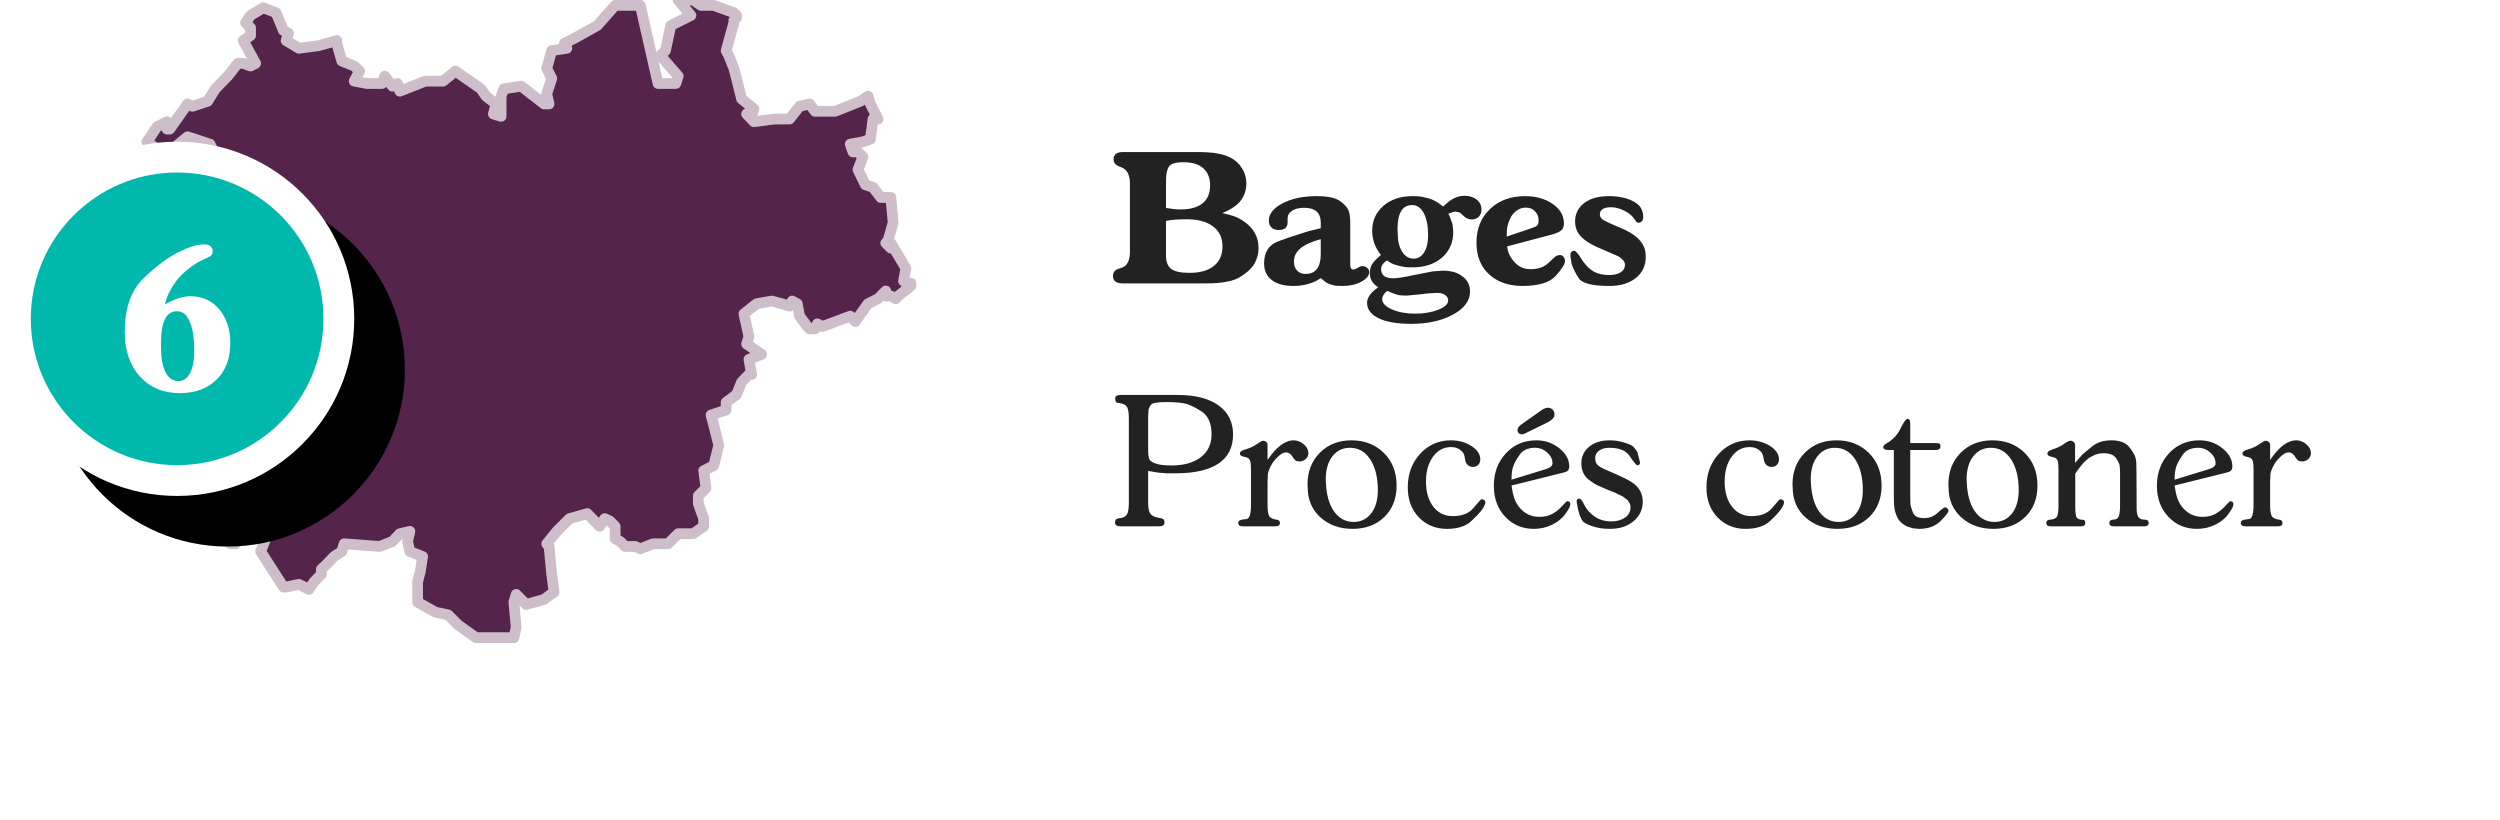 <?xml version="1.0" encoding="UTF-8"?>
<svg width="247px" height="81px" viewBox="0 0 247 81" version="1.1" xmlns="http://www.w3.org/2000/svg" xmlns:xlink="http://www.w3.org/1999/xlink">
    <title>map-bages</title>
    <defs>
        <circle id="path-1" cx="17.5" cy="17.5" r="17.5"></circle>
        <filter x="-31.4%" y="-31.4%" width="191.4%" height="191.4%" filterUnits="objectBoundingBox" id="filter-2">
            <feOffset dx="5" dy="5" in="SourceAlpha" result="shadowOffsetOuter1"></feOffset>
            <feGaussianBlur stdDeviation="4.5" in="shadowOffsetOuter1" result="shadowBlurOuter1"></feGaussianBlur>
            <feComposite in="shadowBlurOuter1" in2="SourceAlpha" operator="out" result="shadowBlurOuter1"></feComposite>
            <feColorMatrix values="0 0 0 0 0   0 0 0 0 0   0 0 0 0 0  0 0 0 0.25 0" type="matrix" in="shadowBlurOuter1"></feColorMatrix>
        </filter>
    </defs>
    <g id="map-bages" stroke="none" stroke-width="1" fill="none" fill-rule="evenodd">
        <path d="M119.126,28 C120.686,28 121.802,27.799 122.474,27.397 C123.146,26.995 123.626,26.56 123.914,26.092 C124.202,25.588 124.346,25.06 124.346,24.508 C124.346,23.404 123.848,22.516 122.852,21.844 C122.552,21.64 122.255,21.484 121.961,21.376 C121.667,21.268 121.268,21.16 120.764,21.052 C121.616,20.704 122.225,20.29 122.591,19.81 C122.957,19.33 123.14,18.76 123.14,18.1 C123.14,17.56 122.993,17.062 122.699,16.606 C122.405,16.15 122.039,15.811 121.601,15.589 C121.163,15.367 120.686,15.22 120.17,15.148 C119.702,15.064 119.048,15.022 118.208,15.022 L118.208,15.022 L110.954,15.022 C110.33,15.022 110.018,15.262 110.018,15.742 C110.018,16.09 110.234,16.336 110.666,16.48 L110.666,16.48 L110.792,16.534 C111.356,16.75 111.638,17.284 111.638,18.136 L111.638,18.136 L111.638,24.868 C111.638,25.768 111.35,26.302 110.774,26.47 L110.774,26.47 L110.612,26.524 C110.18,26.632 109.964,26.878 109.964,27.262 C109.964,27.754 110.282,28 110.918,28 L110.918,28 L119.126,28 Z M116.642,20.692 C116.426,20.692 116.204,20.68 115.976,20.656 C115.748,20.632 115.49,20.596 115.202,20.548 L115.202,20.548 L115.202,17.848 C115.202,17.224 115.295,16.765 115.481,16.471 C115.667,16.177 116.15,16.03 116.93,16.03 C117.794,16.03 118.448,16.231 118.892,16.633 C119.336,17.035 119.558,17.596 119.558,18.316 C119.558,19.096 119.309,19.687 118.811,20.089 C118.313,20.491 117.59,20.692 116.642,20.692 Z M117.524,26.956 C116.66,26.956 116.057,26.827 115.715,26.569 C115.373,26.311 115.202,25.864 115.202,25.228 L115.202,25.228 L115.202,21.826 L115.724,21.736 L116.408,21.682 L117.236,21.664 C118.364,21.664 119.237,21.901 119.855,22.375 C120.473,22.849 120.782,23.5 120.782,24.328 C120.782,25.168 120.5,25.816 119.936,26.272 C119.372,26.728 118.568,26.956 117.524,26.956 Z M132.668,28.252 C133.376,28.252 133.988,28.111 134.504,27.829 C135.02,27.547 135.278,27.226 135.278,26.866 C135.278,26.71 135.209,26.575 135.071,26.461 C134.933,26.347 134.774,26.29 134.594,26.29 C134.45,26.29 134.276,26.362 134.072,26.506 C133.904,26.59 133.784,26.632 133.712,26.632 C133.508,26.632 133.406,26.47 133.406,26.146 L133.406,26.146 L133.406,22.096 C133.406,21.496 133.346,21.052 133.226,20.764 C133.106,20.476 132.824,20.173 132.38,19.855 C131.936,19.537 131.168,19.378 130.076,19.378 C128.744,19.378 127.625,19.615 126.719,20.089 C125.813,20.563 125.36,21.13 125.36,21.79 C125.36,22.078 125.447,22.306 125.621,22.474 C125.795,22.642 126.032,22.726 126.332,22.726 C126.92,22.726 127.214,22.474 127.214,21.97 L127.214,21.97 L127.214,21.592 C127.214,21.268 127.364,21.01 127.664,20.818 C127.964,20.626 128.36,20.53 128.852,20.53 C129.944,20.53 130.49,21.022 130.49,22.006 L130.49,22.006 L130.49,22.546 L129.302,22.834 L128.402,23.122 C128.078,23.218 127.76,23.32 127.448,23.428 C126.992,23.584 126.59,23.728 126.242,23.86 C125.342,24.22 124.892,24.94 124.892,26.02 C124.892,26.728 125.144,27.277 125.648,27.667 C126.152,28.057 126.86,28.252 127.772,28.252 C128.024,28.252 128.246,28.24 128.438,28.216 C128.63,28.192 128.834,28.156 129.05,28.108 C129.482,28 129.836,27.868 130.112,27.712 L130.112,27.712 L130.49,27.478 L130.994,27.892 C131.126,27.976 131.297,28.051 131.507,28.117 C131.717,28.183 131.891,28.222 132.029,28.234 C132.167,28.246 132.38,28.252 132.668,28.252 Z M128.978,27.064 C128.642,27.064 128.369,26.956 128.159,26.74 C127.949,26.524 127.844,26.23 127.844,25.858 C127.844,25.33 128.057,24.889 128.483,24.535 C128.909,24.181 129.578,23.878 130.49,23.626 L130.49,23.626 L130.49,25.102 C130.49,26.41 129.986,27.064 128.978,27.064 Z M139.424,31.996 C141.068,31.996 142.448,31.69 143.564,31.078 C144.68,30.466 145.238,29.71 145.238,28.81 C145.238,28.174 144.992,27.676 144.5,27.316 C144.032,26.932 143.378,26.74 142.538,26.74 L142.538,26.74 L141.566,26.812 L139.622,27.19 C139.142,27.298 138.731,27.376 138.389,27.424 C138.047,27.472 137.804,27.496 137.66,27.496 C136.856,27.496 136.454,27.196 136.454,26.596 C136.454,26.272 136.646,25.984 137.03,25.732 C137.318,25.924 137.51,26.038 137.606,26.074 C137.702,26.11 137.804,26.146 137.912,26.182 C138.02,26.218 138.17,26.257 138.362,26.299 C138.554,26.341 138.719,26.371 138.857,26.389 C138.995,26.407 139.22,26.416 139.532,26.416 C140.756,26.416 141.737,26.092 142.475,25.444 C143.213,24.796 143.582,23.95 143.582,22.906 L143.582,22.906 L143.51,22.168 L143.222,21.358 L143.096,21.124 C143.42,20.98 143.654,20.908 143.798,20.908 L143.798,20.908 L144.176,20.98 C144.272,21.028 144.428,21.157 144.644,21.367 C144.86,21.577 145.118,21.682 145.418,21.682 C145.694,21.682 145.922,21.592 146.102,21.412 C146.282,21.232 146.372,20.998 146.372,20.71 C146.372,20.302 146.213,19.972 145.895,19.72 C145.577,19.468 145.178,19.342 144.698,19.342 C144.146,19.342 143.618,19.54 143.114,19.936 L143.114,19.936 L142.574,20.404 C142.01,19.924 141.428,19.63 140.828,19.522 C140.576,19.45 140.39,19.414 140.27,19.414 C140.186,19.39 139.952,19.378 139.568,19.378 C138.38,19.378 137.417,19.699 136.679,20.341 C135.941,20.983 135.572,21.802 135.572,22.798 C135.572,23.674 135.86,24.472 136.436,25.192 C135.992,25.564 135.698,25.873 135.554,26.119 C135.41,26.365 135.338,26.656 135.338,26.992 C135.338,27.58 135.614,28.042 136.166,28.378 C135.434,28.894 135.068,29.404 135.068,29.908 C135.068,30.568 135.449,31.081 136.211,31.447 C136.973,31.813 138.044,31.996 139.424,31.996 Z M139.676,25.552 C139.196,25.552 138.812,25.321 138.524,24.859 C138.236,24.397 138.092,23.776 138.092,22.996 L138.092,22.996 L138.074,22.636 C138.074,21.052 138.554,20.26 139.514,20.26 C140.006,20.26 140.393,20.53 140.675,21.07 C140.957,21.61 141.098,22.336 141.098,23.248 C141.098,23.944 140.969,24.502 140.711,24.922 C140.453,25.342 140.108,25.552 139.676,25.552 Z M139.82,30.988 C138.92,30.988 138.152,30.847 137.516,30.565 C136.88,30.283 136.562,29.944 136.562,29.548 C136.562,29.284 136.724,29.014 137.048,28.738 C137.516,28.942 137.855,29.071 138.065,29.125 C138.275,29.179 138.578,29.206 138.974,29.206 L138.974,29.206 L140.144,29.098 L141.098,28.99 L141.98,28.936 C142.304,28.936 142.568,29.005 142.772,29.143 C142.976,29.281 143.078,29.464 143.078,29.692 C143.078,30.04 142.751,30.343 142.097,30.601 C141.443,30.859 140.684,30.988 139.82,30.988 Z M150.446,28.252 C152.018,28.252 153.107,27.916 153.713,27.244 C154.319,26.572 154.622,26.086 154.622,25.786 C154.622,25.618 154.568,25.477 154.46,25.363 C154.352,25.249 154.232,25.192 154.1,25.192 L154.1,25.192 L153.794,25.264 C153.722,25.288 153.464,25.516 153.02,25.948 C152.576,26.38 151.976,26.596 151.22,26.596 C150.872,26.596 150.566,26.533 150.302,26.407 C150.038,26.281 149.792,26.086 149.564,25.822 C149.492,25.738 149.414,25.633 149.33,25.507 C149.246,25.381 149.186,25.282 149.15,25.21 C149.066,25.042 149.009,24.889 148.979,24.751 C148.949,24.613 148.922,24.478 148.898,24.346 L148.898,24.346 L153.452,23.14 C153.872,23.008 154.154,22.867 154.298,22.717 C154.442,22.567 154.514,22.348 154.514,22.06 C154.514,21.292 154.142,20.653 153.398,20.143 C152.654,19.633 151.748,19.378 150.68,19.378 C149.252,19.378 148.094,19.804 147.206,20.656 C146.318,21.508 145.874,22.612 145.874,23.968 C145.874,25.3 146.291,26.347 147.125,27.109 C147.959,27.871 149.066,28.252 150.446,28.252 Z M148.862,23.374 C148.862,22.918 148.886,22.585 148.934,22.375 C148.982,22.165 149.045,21.967 149.123,21.781 C149.201,21.595 149.264,21.46 149.312,21.376 C149.708,20.8 150.188,20.512 150.752,20.512 C151.136,20.512 151.436,20.632 151.652,20.872 C151.892,21.112 152.012,21.412 152.012,21.772 C152.012,22.012 151.964,22.18 151.868,22.276 C151.772,22.372 151.568,22.468 151.256,22.564 L151.256,22.564 L148.862,23.374 Z M159.002,28.252 C160.094,28.252 160.967,27.991 161.621,27.469 C162.275,26.947 162.602,26.242 162.602,25.354 C162.602,24.766 162.44,24.274 162.116,23.878 C161.792,23.446 161.282,23.062 160.586,22.726 L160.586,22.726 L159.146,22.096 C158.69,21.892 158.402,21.742 158.282,21.646 C158.138,21.502 158.066,21.352 158.066,21.196 C158.066,20.716 158.438,20.476 159.182,20.476 C159.602,20.476 160.034,20.59 160.478,20.818 C160.922,21.046 161.228,21.286 161.396,21.538 L161.396,21.538 L161.72,21.97 C161.744,21.994 161.816,22.006 161.936,22.006 C162.068,21.982 162.17,21.922 162.242,21.826 C162.314,21.73 162.35,21.61 162.35,21.466 C162.35,20.818 162.098,20.338 161.594,20.026 C161.27,19.81 160.88,19.648 160.424,19.54 C159.968,19.432 159.47,19.378 158.93,19.378 C157.922,19.378 157.118,19.606 156.518,20.062 C155.918,20.518 155.618,21.13 155.618,21.898 C155.618,22.51 155.843,23.032 156.293,23.464 C156.743,23.896 157.484,24.316 158.516,24.724 L158.516,24.724 L159.38,25.102 C159.8,25.258 160.094,25.426 160.262,25.606 C160.454,25.786 160.55,25.966 160.55,26.146 C160.55,26.47 160.409,26.722 160.127,26.902 C159.845,27.082 159.476,27.172 159.02,27.172 C158.216,27.172 157.592,26.986 157.148,26.614 C156.824,26.374 156.509,26.008 156.203,25.516 C155.897,25.024 155.672,24.778 155.528,24.778 C155.276,24.778 155.15,24.94 155.15,25.264 L155.15,25.264 L155.276,26.074 C155.432,26.542 155.672,27.022 155.996,27.514 C156.344,28.006 157.346,28.252 159.002,28.252 Z M114.536,52 C114.884,52 115.058,51.868 115.058,51.604 C115.058,51.376 114.95,51.244 114.734,51.208 L114.734,51.208 L114.644,51.19 L114.374,51.136 C114.002,51.064 113.753,50.923 113.627,50.713 C113.501,50.503 113.438,50.152 113.438,49.66 L113.438,49.66 L113.438,46.528 C114.122,46.66 114.59,46.726 114.842,46.726 C114.902,46.726 115.01,46.738 115.166,46.762 L115.166,46.762 L116.156,46.762 C118.016,46.762 119.426,46.441 120.386,45.799 C121.346,45.157 121.826,44.2 121.826,42.928 C121.826,41.692 121.346,40.732 120.386,40.048 C119.426,39.364 118.088,39.022 116.372,39.022 L116.372,39.022 L110.702,39.022 C110.354,39.022 110.18,39.142 110.18,39.382 C110.18,39.67 110.294,39.814 110.522,39.814 L110.522,39.814 L110.648,39.832 C111.008,39.892 111.245,40.024 111.359,40.228 C111.473,40.432 111.53,40.81 111.53,41.362 L111.53,41.362 L111.53,49.66 C111.53,50.212 111.47,50.596 111.35,50.812 C111.23,51.028 110.996,51.154 110.648,51.19 L110.648,51.19 L110.504,51.208 C110.276,51.244 110.162,51.376 110.162,51.604 C110.162,51.868 110.336,52 110.684,52 L110.684,52 L114.536,52 Z M115.742,45.988 C115.07,45.988 114.557,45.928 114.203,45.808 C113.849,45.688 113.633,45.541 113.555,45.367 C113.477,45.193 113.438,44.866 113.438,44.386 L113.438,44.386 L113.438,41.128 L113.474,40.462 C113.534,40.27 113.618,40.108 113.726,39.976 C113.882,39.808 114.38,39.724 115.22,39.724 C115.616,39.724 115.961,39.736 116.255,39.76 C116.549,39.784 116.798,39.814 117.002,39.85 C117.434,39.934 117.992,40.192 118.676,40.624 C119.36,41.056 119.702,41.818 119.702,42.91 C119.702,43.882 119.345,44.638 118.631,45.178 C117.917,45.718 116.954,45.988 115.742,45.988 Z M125.99,52 C126.302,52 126.458,51.892 126.458,51.676 C126.458,51.496 126.368,51.388 126.188,51.352 L126.188,51.352 L126.044,51.334 C125.72,51.274 125.504,51.16 125.396,50.992 C125.288,50.776 125.234,50.404 125.234,49.876 L125.234,49.876 L125.234,47.626 L125.27,46.762 C125.318,46.57 125.396,46.363 125.504,46.141 C125.612,45.919 125.717,45.742 125.819,45.61 C125.921,45.478 126.05,45.334 126.206,45.178 C126.53,44.854 126.812,44.692 127.052,44.692 C127.256,44.692 127.442,44.794 127.61,44.998 L127.61,44.998 L127.772,45.232 C127.892,45.4 127.988,45.502 128.06,45.538 L128.06,45.538 L128.384,45.592 C128.624,45.592 128.831,45.514 129.005,45.358 C129.179,45.202 129.266,45.004 129.266,44.764 C129.266,44.44 129.113,44.149 128.807,43.891 C128.501,43.633 128.174,43.504 127.826,43.504 C126.962,43.504 126.098,44.152 125.234,45.448 L125.234,45.448 L125.234,43.918 C125.222,43.81 125.171,43.72 125.081,43.648 C124.991,43.576 124.892,43.54 124.784,43.54 C124.676,43.552 124.466,43.669 124.154,43.891 C123.842,44.113 123.488,44.278 123.092,44.386 C122.696,44.494 122.498,44.638 122.498,44.818 C122.498,44.95 122.606,45.046 122.822,45.106 L122.822,45.106 L123.164,45.196 C123.332,45.244 123.446,45.349 123.506,45.511 C123.566,45.673 123.596,45.952 123.596,46.348 L123.596,46.348 L123.596,49.876 C123.596,50.776 123.452,51.244 123.164,51.28 L123.164,51.28 L122.75,51.334 L122.606,51.37 C122.426,51.406 122.336,51.508 122.336,51.676 C122.336,51.892 122.492,52 122.804,52 L122.804,52 L125.99,52 Z M133.628,52.252 C134.924,52.252 135.974,51.859 136.778,51.073 C137.582,50.287 137.984,49.258 137.984,47.986 C137.984,46.654 137.564,45.574 136.724,44.746 C135.884,43.918 134.816,43.504 133.52,43.504 C132.26,43.504 131.222,43.912 130.406,44.728 C129.59,45.544 129.182,46.588 129.182,47.86 L129.182,47.86 L129.2,48.148 C129.2,49.372 129.62,50.362 130.46,51.118 C131.3,51.874 132.356,52.252 133.628,52.252 Z M133.736,51.568 C133.004,51.568 132.398,51.271 131.918,50.677 C131.438,50.083 131.144,49.252 131.036,48.184 L131.036,48.184 L130.982,47.392 C130.982,46.42 131.201,45.652 131.639,45.088 C132.077,44.524 132.656,44.242 133.376,44.242 C134.216,44.242 134.885,44.626 135.383,45.394 C135.881,46.162 136.13,47.17 136.13,48.418 C136.13,49.39 135.911,50.158 135.473,50.722 C135.035,51.286 134.456,51.568 133.736,51.568 Z M142.958,52.252 C144.014,52.252 144.818,51.994 145.37,51.478 C145.922,50.962 146.291,50.563 146.477,50.281 C146.663,49.999 146.756,49.78 146.756,49.624 C146.756,49.54 146.729,49.477 146.675,49.435 C146.621,49.393 146.546,49.354 146.45,49.318 C146.366,49.33 146.3,49.36 146.252,49.408 L146.252,49.408 L145.532,50.236 C145.1,50.74 144.434,50.992 143.534,50.992 C142.73,50.992 142.088,50.68 141.608,50.056 C141.128,49.432 140.888,48.604 140.888,47.572 C140.888,46.576 141.119,45.76 141.581,45.124 C142.043,44.488 142.64,44.17 143.372,44.17 C143.72,44.17 144.02,44.263 144.272,44.449 C144.524,44.635 144.668,44.86 144.704,45.124 L144.704,45.124 L144.758,45.43 C144.794,45.646 144.881,45.817 145.019,45.943 C145.157,46.069 145.322,46.132 145.514,46.132 C145.742,46.132 145.922,46.063 146.054,45.925 C146.186,45.787 146.252,45.604 146.252,45.376 C146.252,44.872 145.958,44.434 145.37,44.062 C144.782,43.69 144.11,43.504 143.354,43.504 C142.142,43.504 141.128,43.948 140.312,44.836 C139.496,45.724 139.088,46.828 139.088,48.148 C139.088,49.372 139.454,50.362 140.186,51.118 C140.918,51.874 141.842,52.252 142.958,52.252 Z M150.326,42.91 C150.458,42.91 150.59,42.874 150.722,42.802 L150.722,42.802 L152.954,41.704 C153.374,41.476 153.584,41.23 153.584,40.966 C153.584,40.738 153.518,40.567 153.386,40.453 C153.254,40.339 153.086,40.282 152.882,40.282 C152.702,40.306 152.504,40.39 152.288,40.534 L152.288,40.534 L150.254,41.974 C150.038,42.154 149.93,42.316 149.93,42.46 C149.93,42.604 149.969,42.715 150.047,42.793 C150.125,42.871 150.218,42.91 150.326,42.91 Z M151.55,52.252 C152.21,52.252 152.825,52.108 153.395,51.82 C153.965,51.532 154.394,51.172 154.682,50.74 C154.85,50.512 154.97,50.323 155.042,50.173 C155.114,50.023 155.15,49.9 155.15,49.804 C155.138,49.612 155.036,49.516 154.844,49.516 C154.772,49.54 154.598,49.705 154.322,50.011 C154.046,50.317 153.731,50.569 153.377,50.767 C153.023,50.965 152.594,51.064 152.09,51.064 C151.262,51.064 150.584,50.728 150.056,50.056 C149.852,49.78 149.699,49.489 149.597,49.183 C149.495,48.877 149.408,48.472 149.336,47.968 L149.336,47.968 L154.268,46.744 C154.58,46.672 154.784,46.6 154.88,46.528 C154.988,46.42 155.042,46.27 155.042,46.078 C155.042,45.406 154.715,44.809 154.061,44.287 C153.407,43.765 152.654,43.504 151.802,43.504 C150.578,43.504 149.57,43.933 148.778,44.791 C147.986,45.649 147.59,46.72 147.59,48.004 C147.59,49.24 147.965,50.257 148.715,51.055 C149.465,51.853 150.41,52.252 151.55,52.252 Z M149.336,47.392 C149.336,46.876 149.387,46.456 149.489,46.132 C149.591,45.808 149.804,45.412 150.128,44.944 C150.452,44.476 150.962,44.242 151.658,44.242 C152.114,44.242 152.516,44.398 152.864,44.71 C153.212,45.022 153.386,45.376 153.386,45.772 C153.386,46.024 153.17,46.216 152.738,46.348 L152.738,46.348 L149.336,47.392 Z M159.062,52.252 C160.022,52.252 160.802,51.997 161.402,51.487 C162.002,50.977 162.302,50.338 162.302,49.57 C162.302,48.73 161.924,48.076 161.168,47.608 C161.12,47.572 161.03,47.518 160.898,47.446 C160.766,47.374 160.64,47.308 160.52,47.248 L160.52,47.248 L159.584,46.816 L158.882,46.51 C158.354,46.294 158.009,46.105 157.847,45.943 C157.685,45.781 157.604,45.562 157.604,45.286 C157.604,44.962 157.733,44.707 157.991,44.521 C158.249,44.335 158.588,44.242 159.008,44.242 C160.004,44.242 160.682,44.53 161.042,45.106 C161.438,45.682 161.678,45.97 161.762,45.97 C161.942,45.97 162.032,45.874 162.032,45.682 L162.032,45.682 L161.906,45.178 L161.78,44.692 L161.654,44.476 L161.42,44.188 C161.3,44.032 160.994,43.882 160.502,43.738 C160.034,43.582 159.548,43.504 159.044,43.504 C158.192,43.504 157.511,43.717 157.001,44.143 C156.491,44.569 156.236,45.118 156.236,45.79 C156.236,46.546 156.536,47.122 157.136,47.518 C157.412,47.722 157.64,47.866 157.82,47.95 L157.82,47.95 L158.864,48.4 L159.584,48.688 L160.322,49.048 L160.808,49.408 L161.024,49.75 C161.072,49.846 161.096,49.966 161.096,50.11 C161.096,50.542 160.916,50.884 160.556,51.136 C160.196,51.388 159.746,51.514 159.206,51.514 C158.57,51.514 158.024,51.358 157.568,51.046 C157.112,50.734 156.773,50.359 156.551,49.921 C156.329,49.483 156.164,49.264 156.056,49.264 C155.864,49.264 155.768,49.36 155.768,49.552 L155.768,49.552 L155.894,50.272 L156.074,50.902 L156.326,51.442 C156.47,51.634 156.8,51.817 157.316,51.991 C157.832,52.165 158.414,52.252 159.062,52.252 Z M172.466,52.252 C173.522,52.252 174.326,51.994 174.878,51.478 C175.43,50.962 175.799,50.563 175.985,50.281 C176.171,49.999 176.264,49.78 176.264,49.624 C176.264,49.54 176.237,49.477 176.183,49.435 C176.129,49.393 176.054,49.354 175.958,49.318 C175.874,49.33 175.808,49.36 175.76,49.408 L175.76,49.408 L175.04,50.236 C174.608,50.74 173.942,50.992 173.042,50.992 C172.238,50.992 171.596,50.68 171.116,50.056 C170.636,49.432 170.396,48.604 170.396,47.572 C170.396,46.576 170.627,45.76 171.089,45.124 C171.551,44.488 172.148,44.17 172.88,44.17 C173.228,44.17 173.528,44.263 173.78,44.449 C174.032,44.635 174.176,44.86 174.212,45.124 L174.212,45.124 L174.266,45.43 C174.302,45.646 174.389,45.817 174.527,45.943 C174.665,46.069 174.83,46.132 175.022,46.132 C175.25,46.132 175.43,46.063 175.562,45.925 C175.694,45.787 175.76,45.604 175.76,45.376 C175.76,44.872 175.466,44.434 174.878,44.062 C174.29,43.69 173.618,43.504 172.862,43.504 C171.65,43.504 170.636,43.948 169.82,44.836 C169.004,45.724 168.596,46.828 168.596,48.148 C168.596,49.372 168.962,50.362 169.694,51.118 C170.426,51.874 171.35,52.252 172.466,52.252 Z M181.544,52.252 C182.84,52.252 183.89,51.859 184.694,51.073 C185.498,50.287 185.9,49.258 185.9,47.986 C185.9,46.654 185.48,45.574 184.64,44.746 C183.8,43.918 182.732,43.504 181.436,43.504 C180.176,43.504 179.138,43.912 178.322,44.728 C177.506,45.544 177.098,46.588 177.098,47.86 L177.098,47.86 L177.116,48.148 C177.116,49.372 177.536,50.362 178.376,51.118 C179.216,51.874 180.272,52.252 181.544,52.252 Z M181.652,51.568 C180.92,51.568 180.314,51.271 179.834,50.677 C179.354,50.083 179.06,49.252 178.952,48.184 L178.952,48.184 L178.898,47.392 C178.898,46.42 179.117,45.652 179.555,45.088 C179.993,44.524 180.572,44.242 181.292,44.242 C182.132,44.242 182.801,44.626 183.299,45.394 C183.797,46.162 184.046,47.17 184.046,48.418 C184.046,49.39 183.827,50.158 183.389,50.722 C182.951,51.286 182.372,51.568 181.652,51.568 Z M189.614,52.252 C190.514,52.252 191.222,51.991 191.738,51.469 C192.254,50.947 192.512,50.614 192.512,50.47 C192.512,50.386 192.476,50.308 192.404,50.236 C192.332,50.164 192.26,50.128 192.188,50.128 C192.08,50.128 191.834,50.305 191.45,50.659 C191.066,51.013 190.622,51.19 190.118,51.19 C189.518,51.19 189.146,51.01 189.002,50.65 C188.858,50.29 188.774,50.008 188.75,49.804 L188.75,49.804 L188.732,48.976 L188.732,44.458 L191.234,44.458 C191.558,44.458 191.72,44.344 191.72,44.116 C191.72,43.972 191.687,43.879 191.621,43.837 C191.555,43.795 191.426,43.774 191.234,43.774 L191.234,43.774 L188.732,43.774 L188.732,41.848 C188.732,41.536 188.642,41.38 188.462,41.38 C188.306,41.392 188.075,41.713 187.769,42.343 C187.463,42.973 186.992,43.468 186.356,43.828 C186.164,43.936 186.068,44.05 186.068,44.17 C186.068,44.362 186.218,44.458 186.518,44.458 L186.518,44.458 L187.112,44.458 L187.113,49.165 C187.114,49.291 187.117,49.444 187.121,49.624 C187.127,49.864 187.154,50.122 187.202,50.398 C187.286,50.746 187.406,51.052 187.562,51.316 C187.766,51.604 188.054,51.838 188.426,52.018 L188.426,52.018 L189.002,52.198 L189.614,52.252 Z M196.946,52.252 C198.242,52.252 199.292,51.859 200.096,51.073 C200.9,50.287 201.302,49.258 201.302,47.986 C201.302,46.654 200.882,45.574 200.042,44.746 C199.202,43.918 198.134,43.504 196.838,43.504 C195.578,43.504 194.54,43.912 193.724,44.728 C192.908,45.544 192.5,46.588 192.5,47.86 L192.5,47.86 L192.518,48.148 C192.518,49.372 192.938,50.362 193.778,51.118 C194.618,51.874 195.674,52.252 196.946,52.252 Z M197.054,51.568 C196.322,51.568 195.716,51.271 195.236,50.677 C194.756,50.083 194.462,49.252 194.354,48.184 L194.354,48.184 L194.3,47.392 C194.3,46.42 194.519,45.652 194.957,45.088 C195.395,44.524 195.974,44.242 196.694,44.242 C197.534,44.242 198.203,44.626 198.701,45.394 C199.199,46.162 199.448,47.17 199.448,48.418 C199.448,49.39 199.229,50.158 198.791,50.722 C198.353,51.286 197.774,51.568 197.054,51.568 Z M205.574,52 C205.874,52 206.024,51.892 206.024,51.676 C206.024,51.46 205.94,51.352 205.772,51.352 L205.772,51.352 L205.556,51.334 C205.34,51.298 205.199,51.202 205.133,51.046 C205.067,50.89 205.034,50.494 205.034,49.858 L205.034,49.858 L205.034,46.798 C205.406,46.246 205.742,45.826 206.042,45.538 L206.042,45.538 L206.438,45.214 L206.816,45.016 C207.092,44.86 207.422,44.782 207.806,44.782 C208.418,44.782 208.829,44.932 209.039,45.232 C209.249,45.532 209.372,45.769 209.408,45.943 C209.444,46.117 209.462,46.402 209.462,46.798 L209.462,46.798 L209.462,49.876 C209.462,50.44 209.417,50.824 209.327,51.028 C209.237,51.232 209.072,51.334 208.832,51.334 L208.832,51.334 L208.652,51.352 C208.484,51.4 208.4,51.508 208.4,51.676 C208.4,51.892 208.55,52 208.85,52 L208.85,52 L211.856,52 C212.144,52 212.288,51.892 212.288,51.676 C212.288,51.484 212.198,51.376 212.018,51.352 L212.018,51.352 L211.802,51.334 C211.334,51.334 211.1,50.986 211.1,50.29 L211.1,50.29 L211.1,49.858 L211.082,46.51 C211.082,46.138 211.076,45.868 211.064,45.7 C211.052,45.532 211.028,45.376 210.992,45.232 C210.92,44.956 210.71,44.599 210.362,44.161 C210.014,43.723 209.42,43.504 208.58,43.504 C207.836,43.504 207.212,43.702 206.708,44.098 L206.708,44.098 L205.736,44.908 L205.016,45.736 L205.016,43.918 C205.004,43.81 204.953,43.72 204.863,43.648 C204.773,43.576 204.674,43.54 204.566,43.54 C204.47,43.54 204.332,43.594 204.152,43.702 C203.888,43.894 203.654,44.041 203.45,44.143 C203.246,44.245 203.042,44.326 202.838,44.386 C202.466,44.494 202.28,44.638 202.28,44.818 C202.28,44.95 202.388,45.046 202.604,45.106 L202.604,45.106 L202.928,45.196 C203.108,45.244 203.228,45.343 203.288,45.493 C203.348,45.643 203.378,45.928 203.378,46.348 L203.378,46.348 L203.378,49.876 C203.378,50.464 203.33,50.854 203.234,51.046 C203.126,51.202 202.928,51.298 202.64,51.334 L202.64,51.334 L202.442,51.352 C202.262,51.388 202.172,51.496 202.172,51.676 C202.172,51.892 202.322,52 202.622,52 L202.622,52 L205.574,52 Z M217.064,52.252 C217.724,52.252 218.339,52.108 218.909,51.82 C219.479,51.532 219.908,51.172 220.196,50.74 C220.364,50.512 220.484,50.323 220.556,50.173 C220.628,50.023 220.664,49.9 220.664,49.804 C220.652,49.612 220.55,49.516 220.358,49.516 C220.286,49.54 220.112,49.705 219.836,50.011 C219.56,50.317 219.245,50.569 218.891,50.767 C218.537,50.965 218.108,51.064 217.604,51.064 C216.776,51.064 216.098,50.728 215.57,50.056 C215.366,49.78 215.213,49.489 215.111,49.183 C215.009,48.877 214.922,48.472 214.85,47.968 L214.85,47.968 L219.782,46.744 C220.094,46.672 220.298,46.6 220.394,46.528 C220.502,46.42 220.556,46.27 220.556,46.078 C220.556,45.406 220.229,44.809 219.575,44.287 C218.921,43.765 218.168,43.504 217.316,43.504 C216.092,43.504 215.084,43.933 214.292,44.791 C213.5,45.649 213.104,46.72 213.104,48.004 C213.104,49.24 213.479,50.257 214.229,51.055 C214.979,51.853 215.924,52.252 217.064,52.252 Z M214.85,47.392 C214.85,46.876 214.901,46.456 215.003,46.132 C215.105,45.808 215.318,45.412 215.642,44.944 C215.966,44.476 216.476,44.242 217.172,44.242 C217.628,44.242 218.03,44.398 218.378,44.71 C218.726,45.022 218.9,45.376 218.9,45.772 C218.9,46.024 218.684,46.216 218.252,46.348 L218.252,46.348 L214.85,47.392 Z M225.044,52 C225.356,52 225.512,51.892 225.512,51.676 C225.512,51.496 225.422,51.388 225.242,51.352 L225.242,51.352 L225.098,51.334 C224.774,51.274 224.558,51.16 224.45,50.992 C224.342,50.776 224.288,50.404 224.288,49.876 L224.288,49.876 L224.288,47.626 L224.324,46.762 C224.372,46.57 224.45,46.363 224.558,46.141 C224.666,45.919 224.771,45.742 224.873,45.61 C224.975,45.478 225.104,45.334 225.26,45.178 C225.584,44.854 225.866,44.692 226.106,44.692 C226.31,44.692 226.496,44.794 226.664,44.998 L226.664,44.998 L226.826,45.232 C226.946,45.4 227.042,45.502 227.114,45.538 L227.114,45.538 L227.438,45.592 C227.678,45.592 227.885,45.514 228.059,45.358 C228.233,45.202 228.32,45.004 228.32,44.764 C228.32,44.44 228.167,44.149 227.861,43.891 C227.555,43.633 227.228,43.504 226.88,43.504 C226.016,43.504 225.152,44.152 224.288,45.448 L224.288,45.448 L224.288,43.918 C224.276,43.81 224.225,43.72 224.135,43.648 C224.045,43.576 223.946,43.54 223.838,43.54 C223.73,43.552 223.52,43.669 223.208,43.891 C222.896,44.113 222.542,44.278 222.146,44.386 C221.75,44.494 221.552,44.638 221.552,44.818 C221.552,44.95 221.66,45.046 221.876,45.106 L221.876,45.106 L222.218,45.196 C222.386,45.244 222.5,45.349 222.56,45.511 C222.62,45.673 222.65,45.952 222.65,46.348 L222.65,46.348 L222.65,49.876 C222.65,50.776 222.506,51.244 222.218,51.28 L222.218,51.28 L221.804,51.334 L221.66,51.37 C221.48,51.406 221.39,51.508 221.39,51.676 C221.39,51.892 221.546,52 221.858,52 L221.858,52 L225.044,52 Z" id="BagesProcéscotoner" fill="#222222" fill-rule="nonzero"></path>
        <polygon id="path122-path" stroke="#CDBECA" stroke-width="1.062" fill="#55244A" stroke-linecap="round" stroke-linejoin="round" points="67.004 0 68.263 1.524 66.275 2.517 65.745 5.002 65.248 5.498 67.004 7.519 66.772 8.248 65.016 8.248 63.26 0.53 60.775 0.53 59.019 2.517 56.766 3.776 55.771 4.273 56.003 4.77 54.512 5.002 54.015 6.757 54.512 7.751 54.015 9.274 54.247 10.268 53.75 10.268 51.497 8.513 49.774 8.778 49.509 9.506 49.509 10.268 49.509 11.494 48.747 11.262 49.012 10.268 48.018 9.506 47.521 8.778 46.759 8.248 45.003 7.022 43.777 8.016 42.02 8.016 39.502 9.009 39.27 8.248 38.773 8.513 38.011 7.519 37.746 8.248 36.255 8.248 34.996 8.016 35.526 7.022 34.996 6.525 33.77 6.028 33.273 4.273 33.273 4.008 31.517 4.505 29.528 4.77 28.269 4.008 28.501 3.279 28.004 3.014 27.275 1.259 26.016 0.762 24.757 1.524 24.26 2.252 24.757 2.749 24.757 3.511 24.028 4.008 25.254 6.26 24.757 6.525 24.028 6.26 23.498 6.26 22.504 7.519 21.278 8.778 20.516 10.003 19.025 10.5 18.528 10.268 16.771 12.752 16.506 12.752 16.506 12.024 15.512 12.521 14.518 14.011 16.274 15.27 17.003 14.773 18.528 13.514 19.257 13.746 20.748 14.243 21.775 16.263 21.775 16.495 22.272 18.019 21.775 19.509 22.272 20.006 21.51 21 19.754 21.497 20.251 22.491 19.754 24.511 17.5 25.737 17.003 26.995 17.5 27.757 17.5 28.254 17.997 28.254 17.766 28.486 18.263 29.513 17.268 31.003 17.5 31.5 16.009 31.765 16.009 31.997 17.268 32.759 17.5 33.487 17.5 34.249 17.268 35.74 17.003 36.237 16.506 36.998 16.274 38.257 16.506 38.986 17.268 39.251 17.997 39.251 19.025 41.238 19.025 41.735 17.5 41.238 17.003 40.741 15.512 40.509 14.021 41.006 13.027 42 12 42.497 12.53 42.994 13.524 42.994 14.253 43.987 16.274 44.749 17.766 44.484 18.263 45.743 18.528 45.743 20.019 44.981 21.013 46.008 20.516 47.002 20.516 47.73 21.51 47.995 21.013 48.989 22.007 49.751 21.51 50.744 21.775 51.738 22.769 53.726 23.266 53.726 23.266 52.235 24.26 52.003 25.254 52.003 26.248 53.229 25.751 54.487 28.004 57.998 28.269 57.998 29.528 57.733 30.523 58.23 31.02 57.502 31.749 56.74 31.749 56.243 32.279 55.746 33.008 54.984 33.77 54.487 34.002 53.726 37.514 53.991 38.773 53.494 39.502 52.732 40.496 52.5 40.264 53.494 40.496 54.487 41.755 54.984 41.523 56.475 41.258 57.502 41.258 59.489 43.014 60.483 44.274 60.748 44.506 60.979 45.268 61.741 47.024 63 49.509 63 50.768 63 51 61.973 50.768 59.489 51 58.727 51.994 59.721 53.75 59.224 54.744 58.495 54.512 56.74 54.247 53.991 54.015 53.726 55.009 52.5 55.274 52.235 56.268 51.241 58.025 50.744 59.251 52.003 59.748 51.241 60.245 51.473 60.775 52.003 60.775 53.229 61.272 53.494 61.769 53.991 62.763 53.991 63.26 54.222 64.519 53.726 66.01 53.726 67.004 52.732 68.495 52.732 69.523 52.003 69.523 51.241 68.992 49.751 68.992 48.989 69.754 48.227 69.523 46.505 70.517 46.008 71.014 43.987 70.517 42 70.251 41.006 71.743 40.509 71.743 39.748 72.77 38.986 73.267 37.76 73.996 36.998 74.261 36.998 73.996 35.508 75.255 35.011 73.764 33.984 73.996 33.256 73.499 31.003 74.758 30.009 76.249 29.744 77.243 30.009 78.005 30.241 78.27 29.744 78.767 30.009 78.999 31.235 79.761 32.262 79.993 32.494 80.523 32.494 80.755 31.997 81.252 32.262 84.003 31.235 84.5 31.765 85.759 30.009 86.753 29.513 87.515 28.751 87.515 29.248 88.012 29.248 88.509 29.513 88.741 29.248 90 28.254 90 27.989 89.503 27.989 89.271 27.757 89.503 26.498 88.012 24.014 88.012 24.511 87.515 24.014 87.747 23.749 88.244 21.994 88.012 19.509 87.018 19.509 86.256 18.516 85.494 18.251 84.765 16.76 85.262 15.502 84.765 15.005 84.268 15.005 84.003 14.243 85.262 14.011 85.991 13.746 86.256 11.759 86.753 11.759 85.991 10.268 85.759 9.506 84.997 10.003 82.511 10.997 80.523 10.997 79.993 10.268 78.999 10.5 78.005 11.759 76.514 11.759 74.493 12.024 73.764 11.262 74.261 11.494 74.493 10.765 73.267 9.771 72.77 7.751 72.505 6.757 72.008 5.498 71.743 5.002 72.505 2.252 72.505 2.021 72.77 1.756 72.77 1.524 72.505 1.259 70.517 0.53 69.257 0.53 68.495 0"></polygon>
        <g id="punt-mapa-copy-8" transform="translate(0, 14)">
            <g id="Oval">
                <use fill="black" fill-opacity="1" filter="url(#filter-2)" xlink:href="#path-1"></use>
                <circle stroke="#FFFFFF" stroke-width="3.043" stroke-linejoin="square" fill="#00B8AB" fill-rule="evenodd" cx="17.5" cy="17.5" r="15.978"></circle>
            </g>
            <path d="M17.767,24.842 C19.284,24.842 20.494,24.397 21.397,23.507 C22.301,22.617 22.752,21.42 22.752,19.916 C22.752,18.545 22.39,17.427 21.664,16.563 C20.939,15.699 19.989,15.267 18.816,15.267 C18.09,15.267 17.246,15.538 16.283,16.078 C16.428,15.551 16.593,15.112 16.778,14.763 C16.963,14.413 17.187,14.061 17.451,13.705 C17.767,13.309 18.153,12.93 18.608,12.567 C19.063,12.204 19.501,11.924 19.923,11.726 L19.923,11.726 L20.754,11.331 C20.873,11.252 20.952,11.146 20.992,11.014 L20.992,11.014 L21.011,10.836 C21.011,10.374 20.715,10.144 20.121,10.144 C19.488,10.144 18.644,10.407 17.589,10.935 C16.534,11.463 15.393,12.32 14.167,13.507 C12.94,14.694 12.327,16.454 12.327,18.789 C12.327,20.635 12.825,22.106 13.82,23.2 C14.816,24.295 16.132,24.842 17.767,24.842 Z M17.629,23.655 C17.088,23.655 16.666,23.368 16.363,22.795 C16.059,22.221 15.908,21.374 15.908,20.253 L15.908,20.253 L15.908,19.837 C15.908,17.78 16.435,16.751 17.49,16.751 C18.044,16.751 18.459,17.094 18.736,17.78 C19.04,18.439 19.191,19.395 19.191,20.648 C19.191,21.611 19.05,22.353 18.766,22.874 C18.483,23.395 18.103,23.655 17.629,23.655 Z" id="6" fill="#FFFFFF" fill-rule="nonzero"></path>
        </g>
    </g>
</svg>
